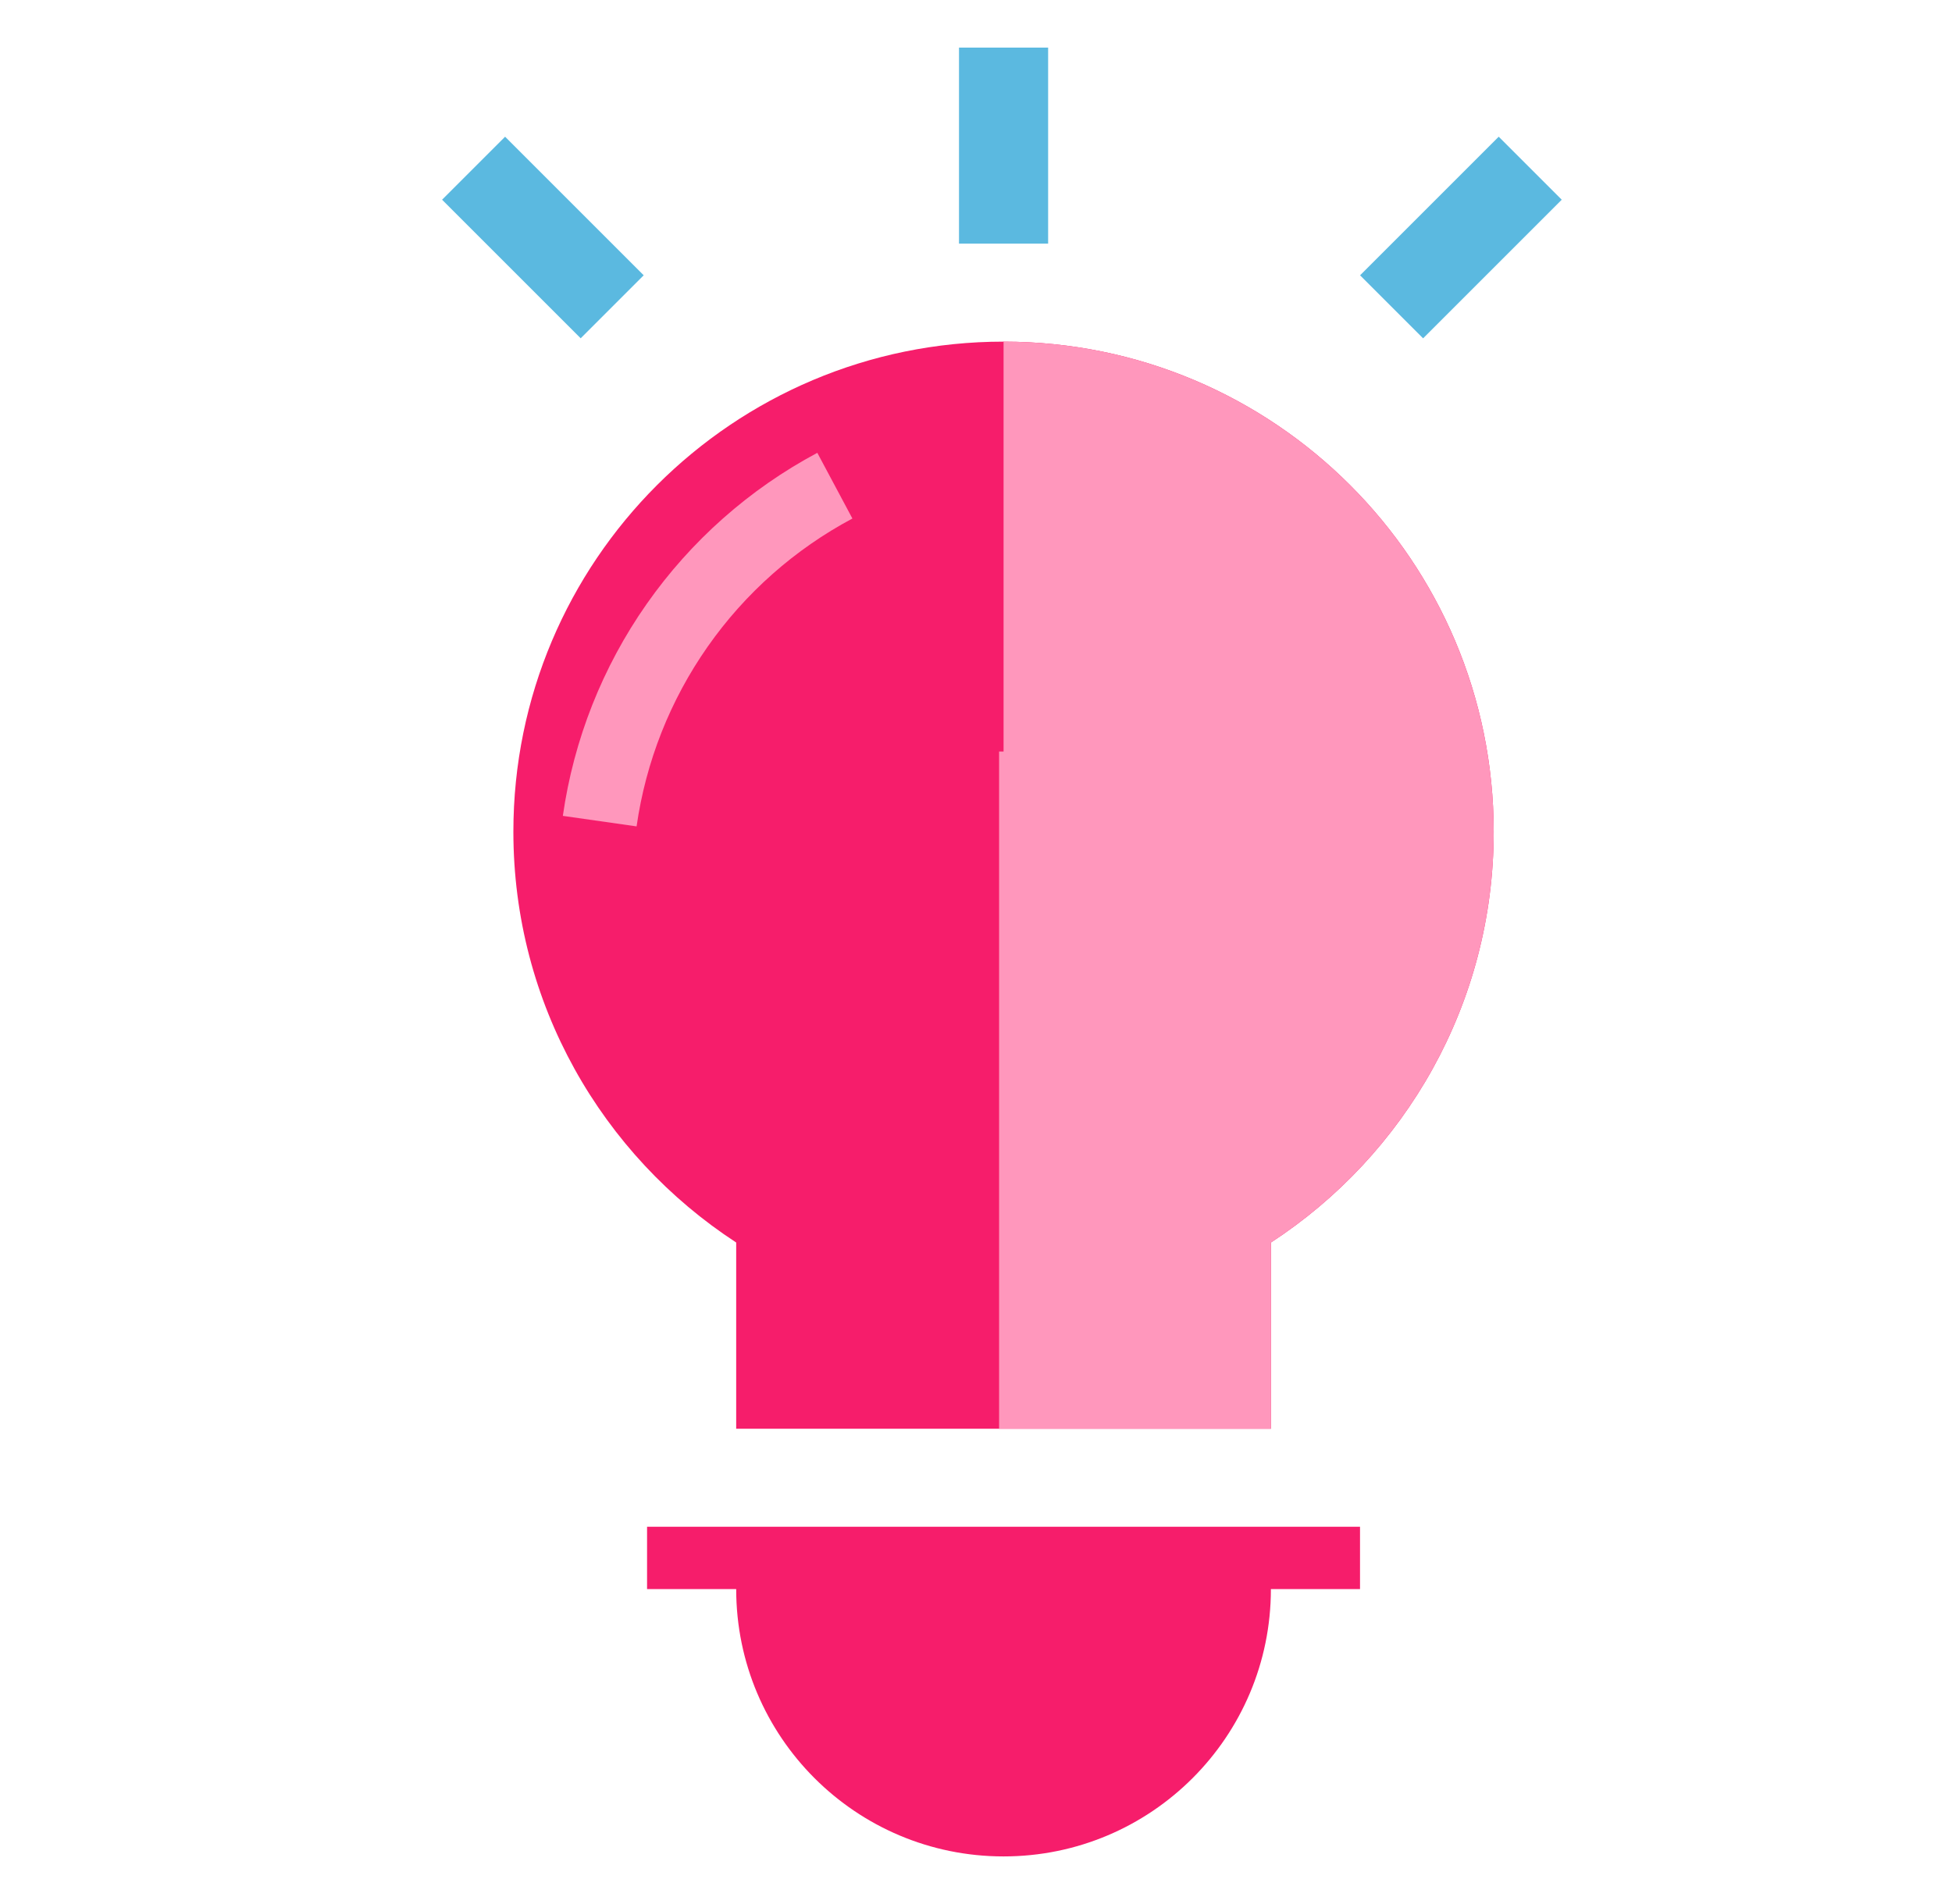 <svg width="41" height="40" viewBox="0 0 41 40" fill="none" xmlns="http://www.w3.org/2000/svg">
<path fill-rule="evenodd" clip-rule="evenodd" d="M26.695 26.103C29.512 24.266 31.374 21.087 31.374 17.473C31.374 11.787 26.765 7.177 21.079 7.177C15.393 7.177 10.783 11.787 10.783 17.473C10.783 21.087 12.646 24.266 15.463 26.103V30.015H26.695V26.103Z" fill="#F61D6B"/>
<path fill-rule="evenodd" clip-rule="evenodd" d="M26.695 26.103C29.512 24.266 31.374 21.087 31.374 17.473C31.374 11.787 26.765 7.177 21.079 7.177V15.788H20.985V30.015H26.695V26.103Z" fill="#FF97BC"/>
<path fill-rule="evenodd" clip-rule="evenodd" d="M28.566 32.074H13.591V33.384H28.566V32.074ZM26.694 33.384C26.694 36.486 24.18 39 21.079 39C17.977 39 15.463 36.486 15.463 33.384H26.694Z" fill="#F61D6B"/>
<rect x="20.143" y="1" width="1.872" height="4.118" fill="#5BB9E0"/>
<rect x="31.479" y="2.872" width="1.872" height="4.118" transform="rotate(45 31.479 2.872)" fill="#5BB9E0"/>
<rect width="1.872" height="4.118" transform="matrix(-0.707 0.707 0.707 0.707 10.609 2.872)" fill="#5BB9E0"/>
<path d="M17.167 9.513C15.74 10.275 14.512 11.363 13.583 12.688C12.654 14.013 12.051 15.538 11.822 17.14L13.371 17.361C13.565 16.003 14.076 14.709 14.864 13.585C15.651 12.461 16.693 11.539 17.904 10.893L17.167 9.513Z" fill="#FF97BC"/>
</svg>
